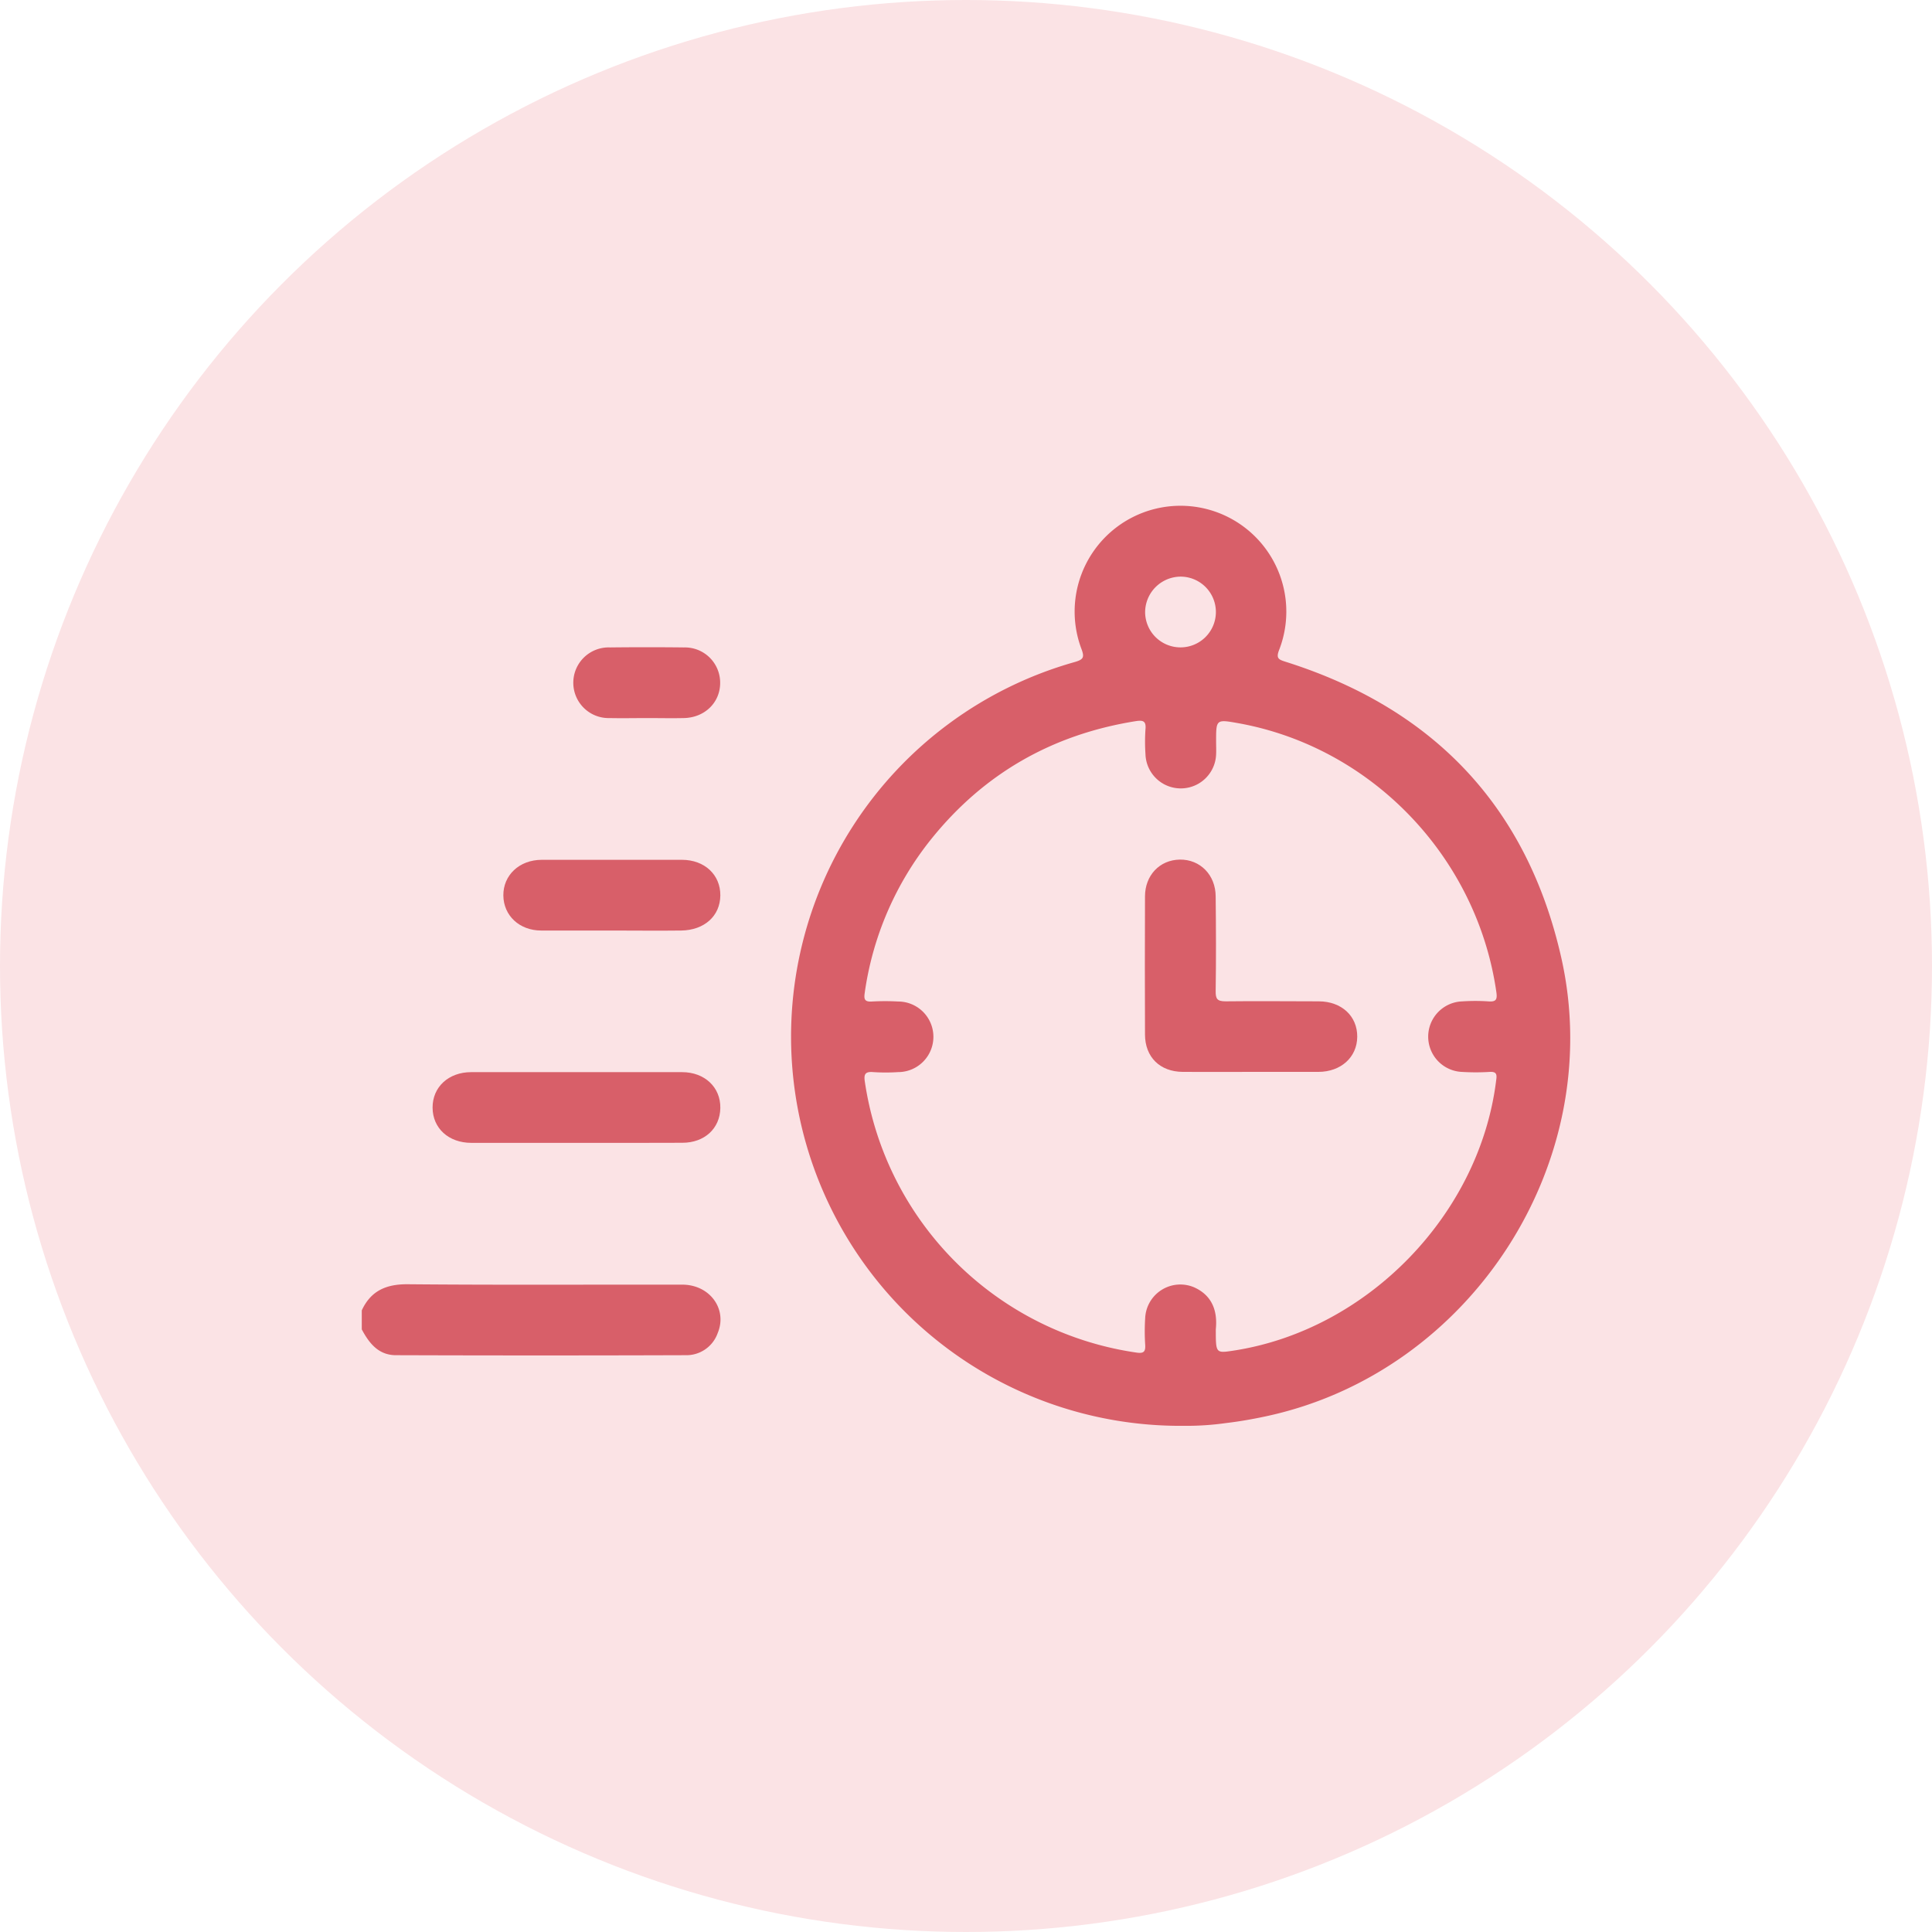 <svg xmlns="http://www.w3.org/2000/svg" viewBox="0 0 443.94 443.94"><circle cx="221.97" cy="221.97" r="221.97" style="fill:#fbe3e5"></circle><path d="M83.13,301.1c2.15-4.64,5.8-6.09,10.84-6,20.93.19,41.86.06,62.8.09,6.34,0,10.44,5.62,8.14,11.14a7.62,7.62,0,0,1-7.33,5.07q-33.3.11-66.59,0c-4,0-6.16-2.73-7.86-5.93Z" style="fill:#d85f69"></path><path d="M132.42,262.61c-8,0-16.06,0-24.1,0-5.24,0-8.9-3.36-8.92-8.09s3.65-8.15,8.86-8.16q24.24,0,48.47,0c5.19,0,8.86,3.48,8.79,8.23s-3.67,8-8.72,8C148.67,262.63,140.55,262.61,132.42,262.61Z" style="fill:#d85f69"></path><path d="M140.6,213.82c-5.42,0-10.83,0-16.24,0-5,0-8.65-3.43-8.7-8.05s3.63-8.19,8.82-8.2q16.1,0,32.21,0c5.21,0,8.87,3.44,8.83,8.18s-3.69,8-9,8.07S145.92,213.82,140.6,213.82Z" style="fill:#d85f69"></path><path d="M148.75,165c-2.89,0-5.78.06-8.66,0a8.12,8.12,0,1,1,.09-16.23q8.52-.1,17,0a8.1,8.1,0,0,1,8.3,8.15c0,4.54-3.58,8-8.38,8.08C154.34,165.06,151.54,165,148.75,165Z" style="fill:#d85f69"></path><path d="M358.74,220c-7.85-34.67-29.39-57.21-63.28-67.92-1.64-.52-2.32-.77-1.52-2.78a24.32,24.32,0,1,0-45.49-.31c.76,2,.62,2.54-1.59,3.16a89.43,89.43,0,0,0,25.08,175.48,65.12,65.12,0,0,0,9.81-.64c3.13-.37,6.25-.92,9.33-1.59C338.06,315.24,369.35,266.94,358.74,220ZM271.45,132.5a8.13,8.13,0,1,1-8.32,8.12A8.21,8.21,0,0,1,271.45,132.5ZM343.8,248.18c-3.76,30.88-29.6,57.49-60.43,62.18-4,.6-4,.6-4-4.9.4-3.85-.57-7.65-4.94-9.64a8.09,8.09,0,0,0-11.29,7.1,47.41,47.41,0,0,0,0,6c.13,1.71-.34,2.14-2.07,1.87a73.77,73.77,0,0,1-62.34-62.21c-.28-1.76.09-2.39,1.95-2.23a43.22,43.22,0,0,0,5.69,0,8.11,8.11,0,0,0,0-16.22,53.85,53.85,0,0,0-6,0c-1.7.12-1.89-.54-1.67-2A72.62,72.62,0,0,1,214,192.78c12.12-15.06,27.81-24,46.9-27.06,1.65-.26,2.51-.15,2.31,1.87a41.55,41.55,0,0,0,0,5.69,8.12,8.12,0,0,0,16.23.09c.05-1,0-2,0-3,0-5.1,0-5.1,5.11-4.19,30.67,5.52,54.86,30.77,59.29,61.82.24,1.68-.08,2.24-1.84,2.1a45.59,45.59,0,0,0-6,0,8.11,8.11,0,0,0,0,16.21,51.8,51.8,0,0,0,6.23,0C343.87,246.19,344,246.87,343.8,248.18Z" style="fill:#d85f69"></path><path d="M303.05,230.09c-7.13,0-14.26-.09-21.4,0-1.95,0-2.34-.54-2.31-2.39.11-7.22.08-14.45,0-21.67,0-5-3.59-8.58-8.24-8.51s-8,3.64-8,8.47q-.06,15.84,0,31.69c0,5.22,3.43,8.58,8.67,8.62s10.48,0,15.72,0,10.29,0,15.44,0,8.91-3.34,8.94-8.08S308.27,230.11,303.05,230.09Z" style="fill:#d85f69"></path></svg>